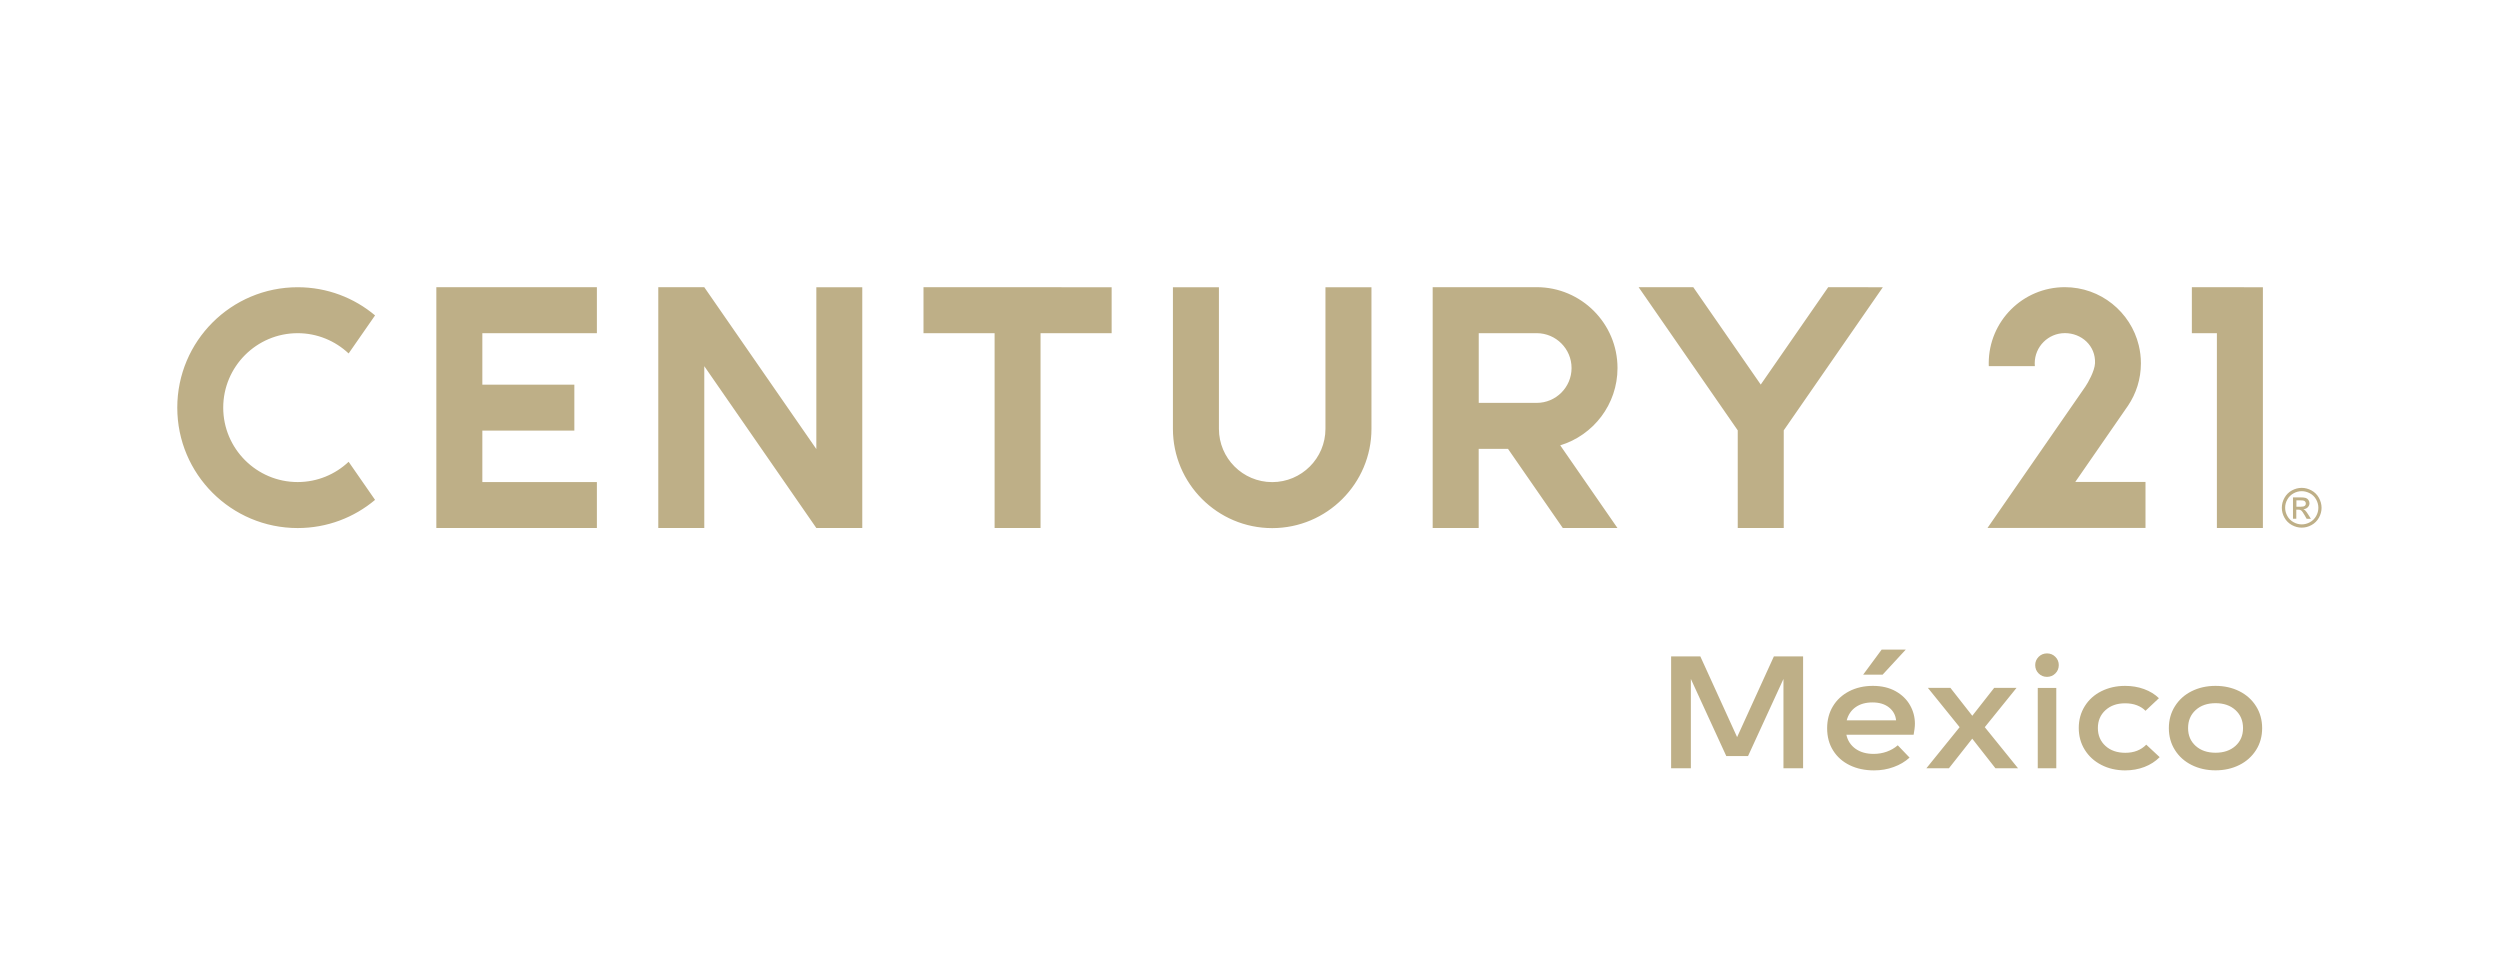 <svg version="1.1" id="Capa_1" xmlns="http://www.w3.org/2000/svg" x="0" y="0" viewBox="0 0 4304 1659.2" xml:space="preserve"><style>.st1{fill:#beaf87}</style><path fill="none" d="M2517.4 1116.4H3908v226H2517.4z"/><path class="st1" d="M3104.2 1322.6h-33.8v-153.7l-61 132.8H2972l-61-132.8v153.7h-34v-192.5h50.3l63.3 138.9 63.3-138.9h50.3v192.5zm90.3-33.5c8.3 5.9 18.7 8.8 31.2 8.8 7.9 0 15.4-1.3 22.5-3.8 7.2-2.6 13.5-6.2 19-11l20.3 21.2c-7.7 7-16.8 12.4-27.4 16.2-10.5 3.9-21.8 5.8-33.7 5.8-15.6 0-29.5-2.9-41.7-8.8s-21.8-14.3-28.7-25.3c-7-11-10.4-23.8-10.4-38.5 0-14.1 3.3-26.7 9.9-37.7 6.6-11 15.9-19.6 27.8-25.8 11.9-6.2 25.6-9.4 41-9.4 15.2 0 28.3 3.1 39.2 9.2s19.2 14.2 24.8 24.1 8.4 20.5 8.4 31.9c0 2.6-.2 5.7-.7 9.3-.5 3.7-1 6.9-1.5 9.6h-115.8c2.2 10.2 7.5 18.3 15.8 24.2zm.2-71.7c-7.7 5.4-12.8 13-15.4 22.7h85c-.9-9-5-16.4-12.1-22.1-7.2-5.8-16.7-8.7-28.6-8.7-11.6 0-21.2 2.7-28.9 8.1zm44.8-99.1h41.5l-39.9 43.2h-33.5l31.9-43.2zm195.8 204.3l-39.9-50.9-40.1 50.9h-38.8l57.2-70.7-54.7-67.7h38.8l37.7 48.1 37.7-48.1h38.5l-54.7 67.7 57.2 70.7h-38.9zm74.4-163.2c-3.9-3.9-5.9-8.8-5.9-14.4 0-5.5 2-10.2 5.9-14.2 3.9-3.9 8.8-5.9 14.4-5.9 5.7 0 10.5 2 14.4 5.9s5.9 8.7 5.9 14.2c0 5.7-2 10.5-5.9 14.4s-8.8 5.9-14.4 5.9c-5.7 0-10.5-2-14.4-5.9zm30.4 163.2h-31.9v-138.3h31.9v138.3zm77.5-5.8c-12.1-6.2-21.6-14.9-28.5-26s-10.3-23.6-10.3-37.5 3.4-26.4 10.3-37.5c6.9-11.1 16.4-19.7 28.6-25.8 12.2-6.1 25.8-9.2 40.8-9.2 11.7 0 22.6 1.8 32.7 5.5 10.1 3.7 18.6 8.9 25.6 15.7l-23.1 21.7c-3.8-4-8.8-7.2-14.8-9.5s-12.8-3.4-20.4-3.4c-13.8 0-25 3.9-33.7 11.8s-13.1 18.1-13.1 30.8c0 12.6 4.4 22.9 13.1 30.8 8.7 7.9 20.1 11.8 34.2 11.8 14.8 0 26.9-4.7 36-14l23.1 21.5c-7.3 7.3-16.1 13-26.3 16.9s-21.3 5.9-33.4 5.9c-15-.1-28.7-3.2-40.8-9.5zm155.5.2c-12.2-6.1-21.8-14.7-28.7-25.7-7-11-10.5-23.6-10.5-37.7s3.5-26.7 10.5-37.8c7-11.1 16.5-19.7 28.7-25.8 12.2-6.1 25.9-9.2 41.1-9.2 15.2 0 28.9 3.1 41.1 9.2 12.2 6.1 21.8 14.8 28.7 25.8 7 11.1 10.5 23.7 10.5 37.8 0 14.1-3.5 26.7-10.5 37.7s-16.5 19.6-28.7 25.7-25.9 9.2-41.1 9.2-28.9-3.1-41.1-9.2zm75.4-32.8c8.7-7.8 13.1-18 13.1-30.7 0-12.8-4.4-23.2-13.1-31.1-8.7-7.9-20.1-11.8-34.2-11.8-14.1 0-25.5 3.9-34.2 11.8s-13.1 18.2-13.1 31.1c0 12.7 4.4 22.9 13.1 30.7 8.7 7.8 20.1 11.7 34.2 11.7 14 0 25.5-3.9 34.2-11.7zM2281.9 738.3c0 50.6-41.1 91.7-91.7 91.7s-91.7-41.1-91.7-91.7V494.5h-79.2v243.8c0 94.2 76.7 170.9 170.9 170.9s170.9-76.7 170.9-170.9V494.5h-79.2v243.8zM512.4 573.6c33.9 0 64.8 13.3 87.8 34.9l45.5-65.5c-36-30.3-82.5-48.5-133.2-48.5-114.5 0-207.3 92.8-207.3 207.3S398 909.1 512.5 909.1c50.7 0 97.2-18.2 133.2-48.5L600.2 795c-22.9 21.6-53.8 34.9-87.8 34.9-70.6 0-128.1-57.5-128.1-128.1 0-70.7 57.5-128.2 128.1-128.2zm893 199.5l-192.9-278.6h-79.2V909h79.2V630.4L1405.4 909h79.1V494.5h-79.1zm184.5-278.6v79.1h122.4V909h79.1V573.6h122.4v-79.1zm2183.6 0v79.1h43.1V909h79.2V494.5zm-3022.3 0V909h276.4v-79.1H830.4v-88.6h158.4v-79.1H830.4v-88.6h197.2v-79.1zm2033.5 139.1c0-76.7-62.4-139.2-139.2-139.2h-179V909h79.2V772.8h50.5l94.3 136.2h94.1l-98.5-142.3c57.1-17.4 98.6-70.5 98.6-133.1zm-139.1 60h-99.8v-120h99.8c33.1 0 60 26.9 60 60s-26.9 60-60 60zm501.8-199.1l-116.1 167.6-116.1-167.6h-94.1l170.6 246.4V909h79.2V740.9l170.6-246.4zm514 207.1l2.1-3c14.1-20.9 22.3-46 22.3-73.1 0-10.7-1.3-21-3.7-31-13.9-57.4-65.7-100.1-127.3-100.1-72.4 0-131 58.7-131 131 0 1.6 0 3.3.1 4.9h79.3c-.1-1.6-.2-3.2-.2-4.9 0-28.6 23.3-51.9 51.9-51.9 28.6 0 53.2 21.6 51.9 51.9-.6 13.3-12.2 33.8-16.7 40.3-4.4 6.5-168.4 243.2-168.4 243.2h272v-79.2h-120.9l88.6-128.1zM3962.6 839.9c5.8 0 11.4 1.5 16.8 4.4 5.5 3 9.7 7.2 12.8 12.7 3 5.5 4.6 11.2 4.6 17.2 0 5.9-1.5 11.6-4.5 17s-7.2 9.7-12.7 12.7c-5.4 3-11.1 4.5-17 4.5s-11.6-1.5-17-4.5-9.7-7.2-12.7-12.7c-3-5.4-4.5-11.1-4.5-17 0-6 1.5-11.7 4.6-17.2s7.3-9.7 12.8-12.7c5.4-2.9 11-4.4 16.8-4.4zm0 5.7c-4.8 0-9.5 1.2-14 3.7s-8.1 6-10.7 10.6c-2.6 4.6-3.8 9.4-3.8 14.3s1.3 9.7 3.8 14.2 6 8 10.6 10.6c4.5 2.5 9.3 3.8 14.2 3.8s9.7-1.3 14.2-3.8 8-6 10.6-10.6c2.5-4.5 3.8-9.2 3.8-14.2s-1.3-9.7-3.8-14.3c-2.6-4.6-6.1-8.1-10.7-10.6-4.8-2.5-9.4-3.7-14.2-3.7zm-15 47.5v-36.8h12.7c4.3 0 7.4.3 9.4 1 1.9.7 3.5 1.9 4.6 3.6 1.1 1.7 1.7 3.5 1.7 5.4 0 2.7-1 5-2.9 7s-4.5 3.1-7.7 3.4c1.3.5 2.4 1.2 3.1 1.9 1.5 1.5 3.3 3.9 5.4 7.3l4.5 7.2h-7.3l-3.3-5.8c-2.6-4.6-4.6-7.4-6.2-8.6-1.1-.9-2.7-1.3-4.8-1.3h-3.5V893l-5.7.1zm5.9-20.7h7.2c3.5 0 5.8-.5 7.1-1.5s1.9-2.4 1.9-4.1c0-1.1-.3-2.1-.9-2.9-.6-.9-1.4-1.5-2.5-1.9s-3.1-.6-6-.6h-6.8v11z"/></svg>